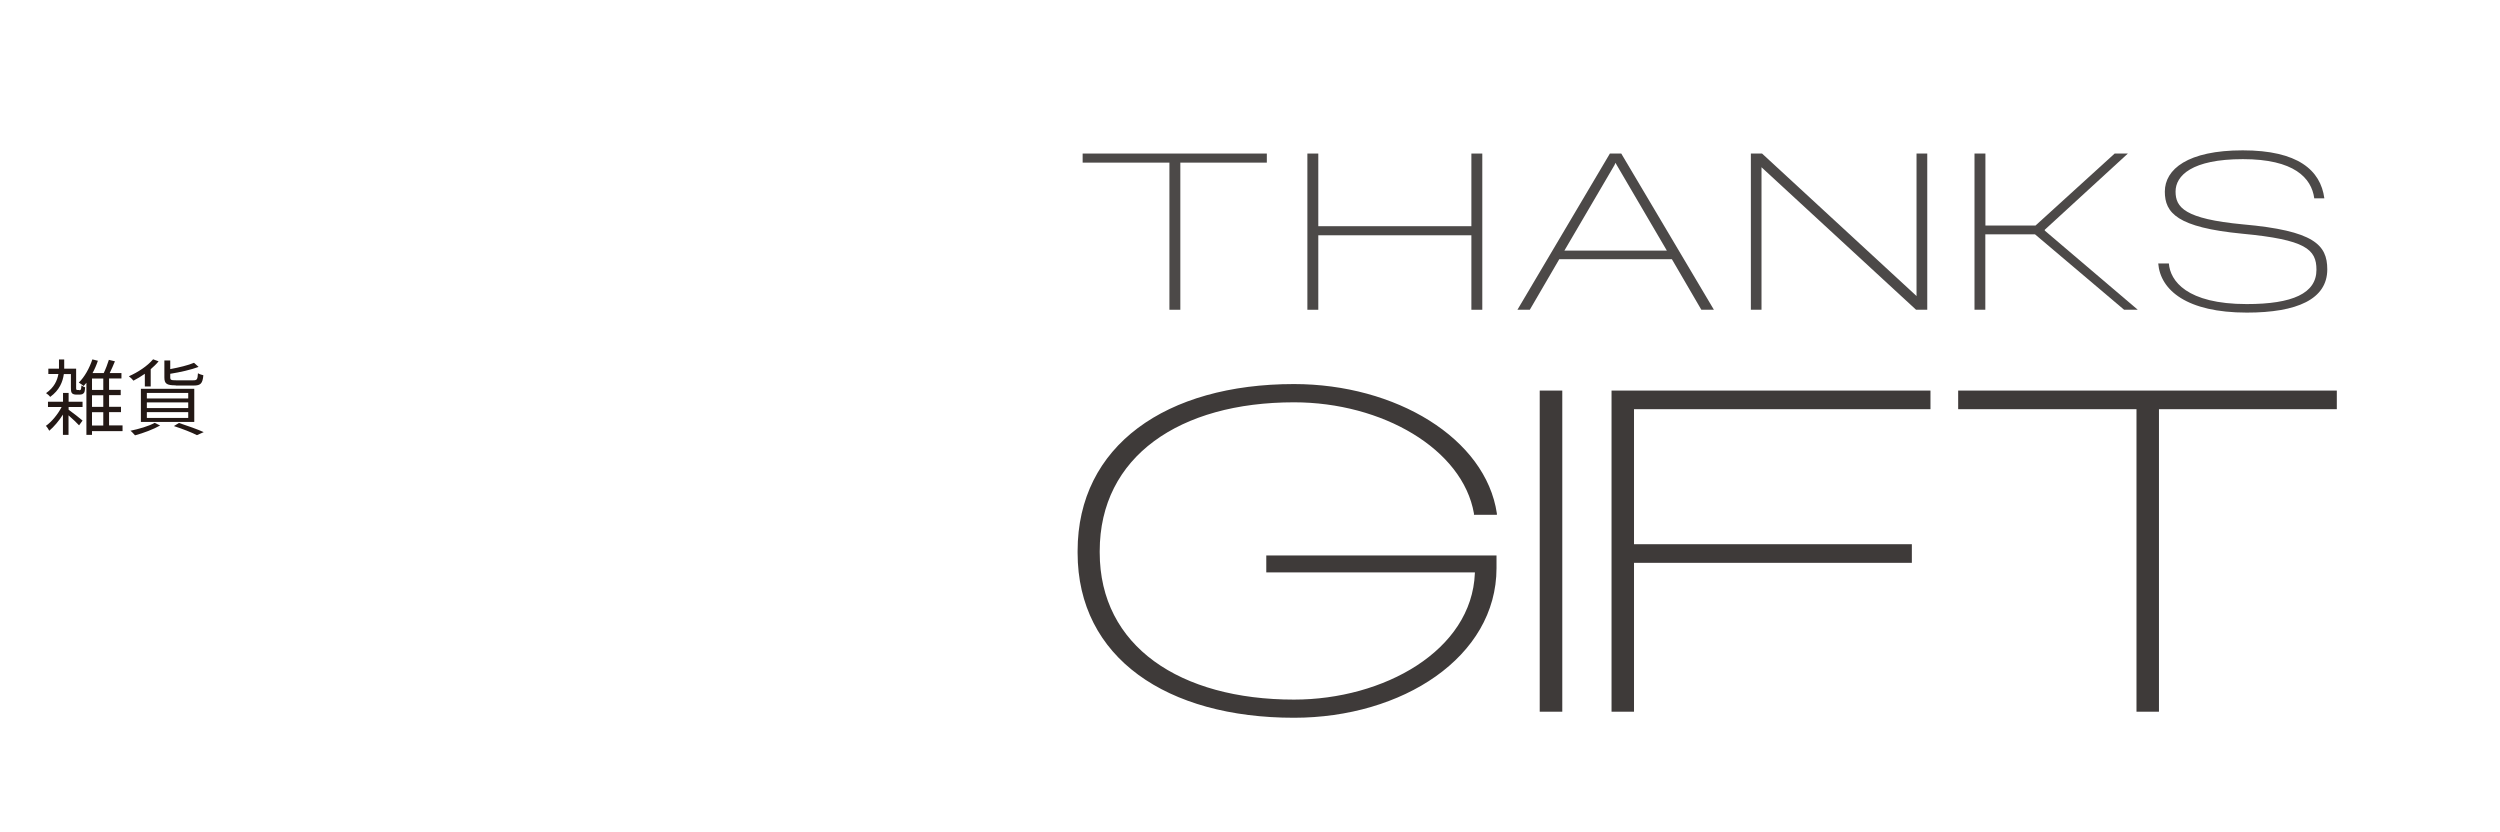 <?xml version="1.0" encoding="UTF-8"?>
<svg id="_レイヤー_2" data-name="レイヤー_2" xmlns="http://www.w3.org/2000/svg" xmlns:xlink="http://www.w3.org/1999/xlink" viewBox="0 0 272.55 90.66">
  <defs>
    <style>
      .cls-1 {
        fill: none;
      }

      .cls-2 {
        fill: #4c4948;
      }

      .cls-3 {
        fill: #231815;
      }

      .cls-4 {
        fill: #3e3a39;
      }

      .cls-5 {
        clip-path: url(#clippath);
      }
    </style>
    <clipPath id="clippath">
      <rect class="cls-1" width="272.55" height="90.66"/>
    </clipPath>
  </defs>
  <g id="_レイヤー_1-2" data-name="レイヤー_1">
    <g>
      <g>
        <path class="cls-3" d="M7.47,44.66c.36.25,1.31.99,1.53,1.19l-.38.52c-.22-.25-.74-.73-1.15-1.09v2.13h-.61v-2.21c-.43.68-.98,1.33-1.49,1.76-.08-.16-.24-.41-.37-.53.62-.43,1.3-1.25,1.72-2.06h-1.49v-.57h1.64v-.96h.61v.96h1.52v.57h-1.52v.3ZM8.61,42.54c.05,0,.11,0,.14-.02.03-.02.06-.04.08-.1.02-.06.04-.22.05-.4.1.08.26.16.4.21-.02.22-.04.45-.09.54-.05.1-.13.15-.21.2-.08.04-.23.05-.33.05h-.36c-.15,0-.32-.04-.42-.13-.11-.11-.14-.24-.14-.69v-1.42h-.77c-.12.85-.48,1.76-1.49,2.49-.09-.14-.31-.32-.45-.41.89-.62,1.22-1.38,1.35-2.09h-1.1v-.58h1.16c0-.13,0-.25,0-.37v-.63h.57v.65c0,.12,0,.23,0,.35h1.3v2.04c0,.14,0,.23.04.25.02.03.05.04.1.04h.19ZM13.35,47h-3.32v.41h-.61v-5.68c-.1.13-.2.24-.3.35-.12-.1-.38-.29-.53-.37.63-.61,1.16-1.57,1.48-2.53l.6.15c-.15.46-.35.92-.58,1.34h1.22c.21-.43.43-1.02.56-1.44l.66.16c-.17.42-.38.89-.57,1.28h1.28v.59h-1.35v1.24h1.27v.58h-1.27v1.27h1.3v.58h-1.3v1.45h1.47v.6ZM11.26,41.27h-1.23v1.24h1.23v-1.24ZM11.26,43.09h-1.23v1.27h1.23v-1.27ZM10.03,46.39h1.23v-1.45h-1.23v1.45Z"/>
        <path class="cls-3" d="M15.79,40.75c-.41.29-.84.54-1.24.75-.1-.13-.34-.37-.5-.48.98-.43,2.03-1.12,2.64-1.85l.6.22c-.24.3-.54.58-.86.86v1.88h-.64v-1.39ZM17.47,46.38c-.73.42-1.85.84-2.75,1.08-.12-.13-.34-.39-.5-.5.92-.19,2-.5,2.64-.86l.6.29ZM15.36,42.39h5.82v3.61h-5.82v-3.61ZM16.01,43.44h4.51v-.6h-4.51v.6ZM16.01,44.49h4.51v-.62h-4.51v.62ZM16.01,45.56h4.51v-.63h-4.51v.63ZM19.15,42.01c-.98,0-1.23-.18-1.23-.86v-1.85h.64v.94c.97-.18,2-.43,2.59-.69l.5.45c-.82.31-2.02.58-3.09.75v.41c0,.25.08.3.63.3h1.89c.4,0,.46-.1.5-.77.14.09.41.18.59.22-.08.89-.29,1.12-1.04,1.12h-1.97ZM19.51,46.11c.97.32,2.04.7,2.7,1l-.74.33c-.56-.29-1.53-.67-2.51-.99l.55-.34Z"/>
      </g>
      <g class="cls-5">
        <g>
          <g>
            <path class="cls-2" d="M127.49,33.77v-16.04h-9.46v-.99h20.08v.99h-9.43v16.04h-1.19Z"/>
            <path class="cls-2" d="M160.41,16.74h1.19v17.03h-1.19v-8.12h-16.69v8.12h-1.19v-17.03h1.19v7.92h16.69v-7.92Z"/>
            <path class="cls-2" d="M185.48,33.77l-3.21-5.51h-12.28l-3.21,5.51h-1.35l10.08-17.03h1.24l10.1,17.03h-1.35ZM170.54,27.32h11.18l-5.46-9.32-.14-.25-.11.25-5.46,9.32Z"/>
            <path class="cls-2" d="M190.88,33.77v-17.03h1.22l16.75,15.45.09.09v-15.54h1.17v17.03h-1.22l-16.78-15.47-.07-.07v15.54h-1.17Z"/>
            <path class="cls-2" d="M215.26,33.77v-17.03h1.19v7.85h5.46l8.63-7.85h1.44l-9.06,8.31v.09l10.14,8.63h-1.49l-9.71-8.22h-5.42v8.22h-1.19Z"/>
            <path class="cls-2" d="M235.3,28.72h1.15c.14,1.88,1.93,4.43,8.49,4.43,5,0,7.6-1.17,7.6-3.74,0-2.23-1.17-3.28-8.08-3.93-7.12-.69-8.45-2.27-8.45-4.59,0-2.43,2.48-4.5,8.49-4.5s8.49,2.16,8.9,5.23h-1.1c-.3-2.23-2.2-4.27-7.78-4.27s-7.34,1.81-7.34,3.53.96,2.98,7.34,3.58c7.76.69,9.2,2.23,9.2,4.91,0,3.24-3.28,4.71-8.77,4.71-6.52,0-9.43-2.43-9.66-5.37Z"/>
          </g>
          <g>
            <path class="cls-4" d="M117.48,60.27v-.19c0-11.51,9.67-18.21,23.59-18.21,11.08,0,20.9,5.9,22.12,14.11v.14h-2.5v-.14c-1.23-7.03-10-12.12-19.62-12.12-12.45,0-21.18,5.9-21.18,16.23v.14c0,10.24,8.78,16.04,21.18,16.04,9.77,0,19.39-5.33,19.72-13.78v-.09h-22.74v-1.84h25.1v1.37c0,9.72-10.29,16.32-22.08,16.32-13.82,0-23.59-6.51-23.59-17.98Z"/>
            <path class="cls-4" d="M167.86,77.59v-35.01h2.46v35.01h-2.46Z"/>
            <path class="cls-4" d="M175.69,77.59v-35.01h34.77v2.03h-32.32v14.72h30.29v2.03h-30.29v16.23h-2.46Z"/>
            <path class="cls-4" d="M232.92,77.59v-32.98h-19.44v-2.03h41.28v2.03h-19.39v32.98h-2.45Z"/>
          </g>
        </g>
      </g>
    </g>
  </g>
</svg>
